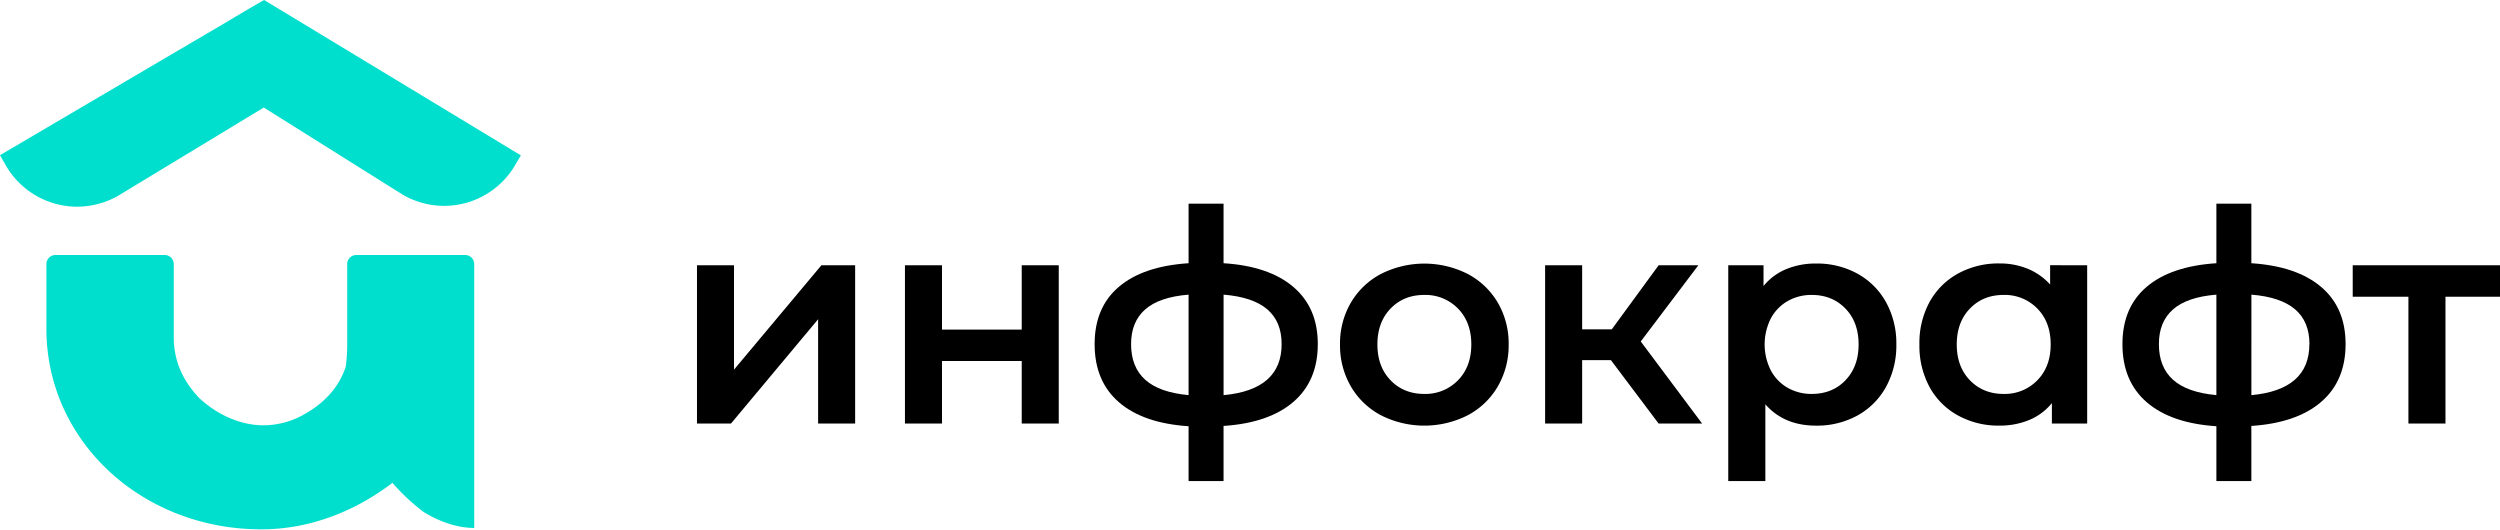 <?xml version="1.0" encoding="UTF-8"?> <svg xmlns="http://www.w3.org/2000/svg" id="Слой_1" data-name="Слой 1" viewBox="0 0 1259 267"> <defs> <style>.cls-1{fill:#00decd;}</style> </defs> <title>logo on white</title> <path d="M351,133.6h18.65v52.54l44-52.54h17v79.7H412V160.77L368.12,213.3H351Z"></path> <path d="M455.73,133.6h18.66V166h40.15V133.6h18.65v79.7H514.54V181.81H474.39V213.3H455.73Z"></path> <path d="M651.33,202.41Q639,213,616.18,214.5v27.76H598.57V214.65q-22.85-1.5-35.08-12.09t-12.24-29.25q0-18.51,12.24-28.89t35.08-11.86v-30h17.61v30Q639,134,651.33,144.5t12.31,28.81Q663.64,191.8,651.33,202.41Zm-74.63-11.2q7.09,6.42,21.87,7.77v-50.6q-14.77,1.2-21.87,7.46t-7.09,17.47Q569.61,184.8,576.7,191.21Zm68.73-17.9q0-11.35-7.24-17.54t-22-7.39V199Q645.43,196.28,645.43,173.31Z"></path> <path d="M695.43,209.12a38,38,0,0,1-15.15-14.55,41.12,41.12,0,0,1-5.45-21.12,40.7,40.7,0,0,1,5.45-21,38.27,38.27,0,0,1,15.15-14.48,48.4,48.4,0,0,1,43.73,0,38.27,38.27,0,0,1,15.15,14.48,40.7,40.7,0,0,1,5.45,21,41.12,41.12,0,0,1-5.45,21.12,38,38,0,0,1-15.15,14.55,48.32,48.32,0,0,1-43.73,0Zm38.81-17.61q6.71-6.85,6.71-18.06t-6.71-18.06a22.83,22.83,0,0,0-17-6.86q-10.31,0-16.94,6.86t-6.64,18.06q0,11.2,6.64,18.06t16.94,6.87A22.8,22.8,0,0,0,734.24,191.51Z"></path> <path d="M811.25,181.36H796.77V213.3H778.12V133.6h18.65v32.24H811.7l23.58-32.24h20l-29,38.36,30.9,41.34H835.28Z"></path> <path d="M935.35,137.78a36.7,36.7,0,0,1,14.41,14.33A42.79,42.79,0,0,1,955,173.45a43.23,43.23,0,0,1-5.22,21.42,36.49,36.49,0,0,1-14.41,14.4,42.24,42.24,0,0,1-20.82,5.08q-16.12,0-25.52-10.75v38.66H870.35V133.6h17.76v10.45a28.93,28.93,0,0,1,11.42-8.51,38.58,38.58,0,0,1,15-2.83A42.34,42.34,0,0,1,935.35,137.78Zm-6,53.73q6.64-6.85,6.64-18.06t-6.64-18.06q-6.64-6.85-16.94-6.86a24,24,0,0,0-12.09,3.06,22,22,0,0,0-8.5,8.73,29,29,0,0,0,0,26.27,22,22,0,0,0,8.5,8.73,24,24,0,0,0,12.09,3.06Q922.74,198.38,929.38,191.51Z"></path> <path d="M1051.1,133.6v79.7h-17.77V203a28.78,28.78,0,0,1-11.41,8.5,38.59,38.59,0,0,1-15,2.84,42.21,42.21,0,0,1-20.82-5.08A36,36,0,0,1,971.77,195a43.53,43.53,0,0,1-5.15-21.5A43.08,43.08,0,0,1,971.77,152a36.26,36.26,0,0,1,14.33-14.26,42.31,42.31,0,0,1,20.82-5.07,36.94,36.94,0,0,1,14.25,2.68,31.51,31.51,0,0,1,11.27,7.91v-9.7ZM1026,191.51q6.72-6.85,6.72-18.06T1026,155.39a22.82,22.82,0,0,0-17-6.86q-10.31,0-16.94,6.86t-6.64,18.06q0,11.2,6.64,18.06t16.94,6.87A22.79,22.79,0,0,0,1026,191.51Z"></path> <path d="M1168.93,202.41q-12.32,10.6-35.15,12.09v27.76h-17.61V214.65q-22.85-1.5-35.08-12.09t-12.23-29.25q0-18.51,12.23-28.89t35.08-11.86v-30h17.61v30q22.83,1.49,35.15,11.94t12.31,28.81Q1181.24,191.8,1168.93,202.41Zm-74.63-11.2q7.1,6.42,21.87,7.77v-50.6q-14.78,1.2-21.87,7.46t-7.08,17.47Q1087.22,184.8,1094.3,191.21Zm68.74-17.9q0-11.35-7.24-17.54t-22-7.39V199Q1163,196.28,1163,173.31Z"></path> <path d="M1259.45,149.42h-27.91V213.3h-18.66V149.42h-28.05V133.6h74.62Z"></path> <path class="cls-1" d="M133,0c-6.82,3.88-13.5,7.86-20.16,11.85L87.69,26.6h0L37.9,55.87,0,78.15H0l.4.7,2.41,4.24a41.52,41.52,0,0,0,36.86,21,42.07,42.07,0,0,0,5.35-.5,40.73,40.73,0,0,0,6-1.35,41.61,41.61,0,0,0,8.31-3.56l64.85-39.28,8.66-5.25L202.75,98a41.42,41.42,0,0,0,56.67-14.84l2.88-4.92Z"></path> <path class="cls-1" d="M234.25,128.42H179.42a4.57,4.57,0,0,0-4.57,4.57v37.49c0,1.16,0,2.24,0,3.25a.71.71,0,0,1,0,.15,88.05,88.05,0,0,1-.7,10.7h0c-3.46,10.48-10.58,18.14-20.54,23.85a41.84,41.84,0,0,1-21,5.76c-11.65,0-23.77-5.59-32.54-14-8-8.57-12.56-18.35-12.56-30.42V133A4.58,4.58,0,0,0,83,128.42h-55A4.57,4.57,0,0,0,23.37,133v32.56c0,57.24,49.12,101.74,109.61,101,24-.3,46.54-9.53,64.64-23.4a104.43,104.43,0,0,0,15.77,14.71c7.87,4.81,16.78,8,25.43,8V133A4.58,4.58,0,0,0,234.25,128.42Z"></path> </svg> 